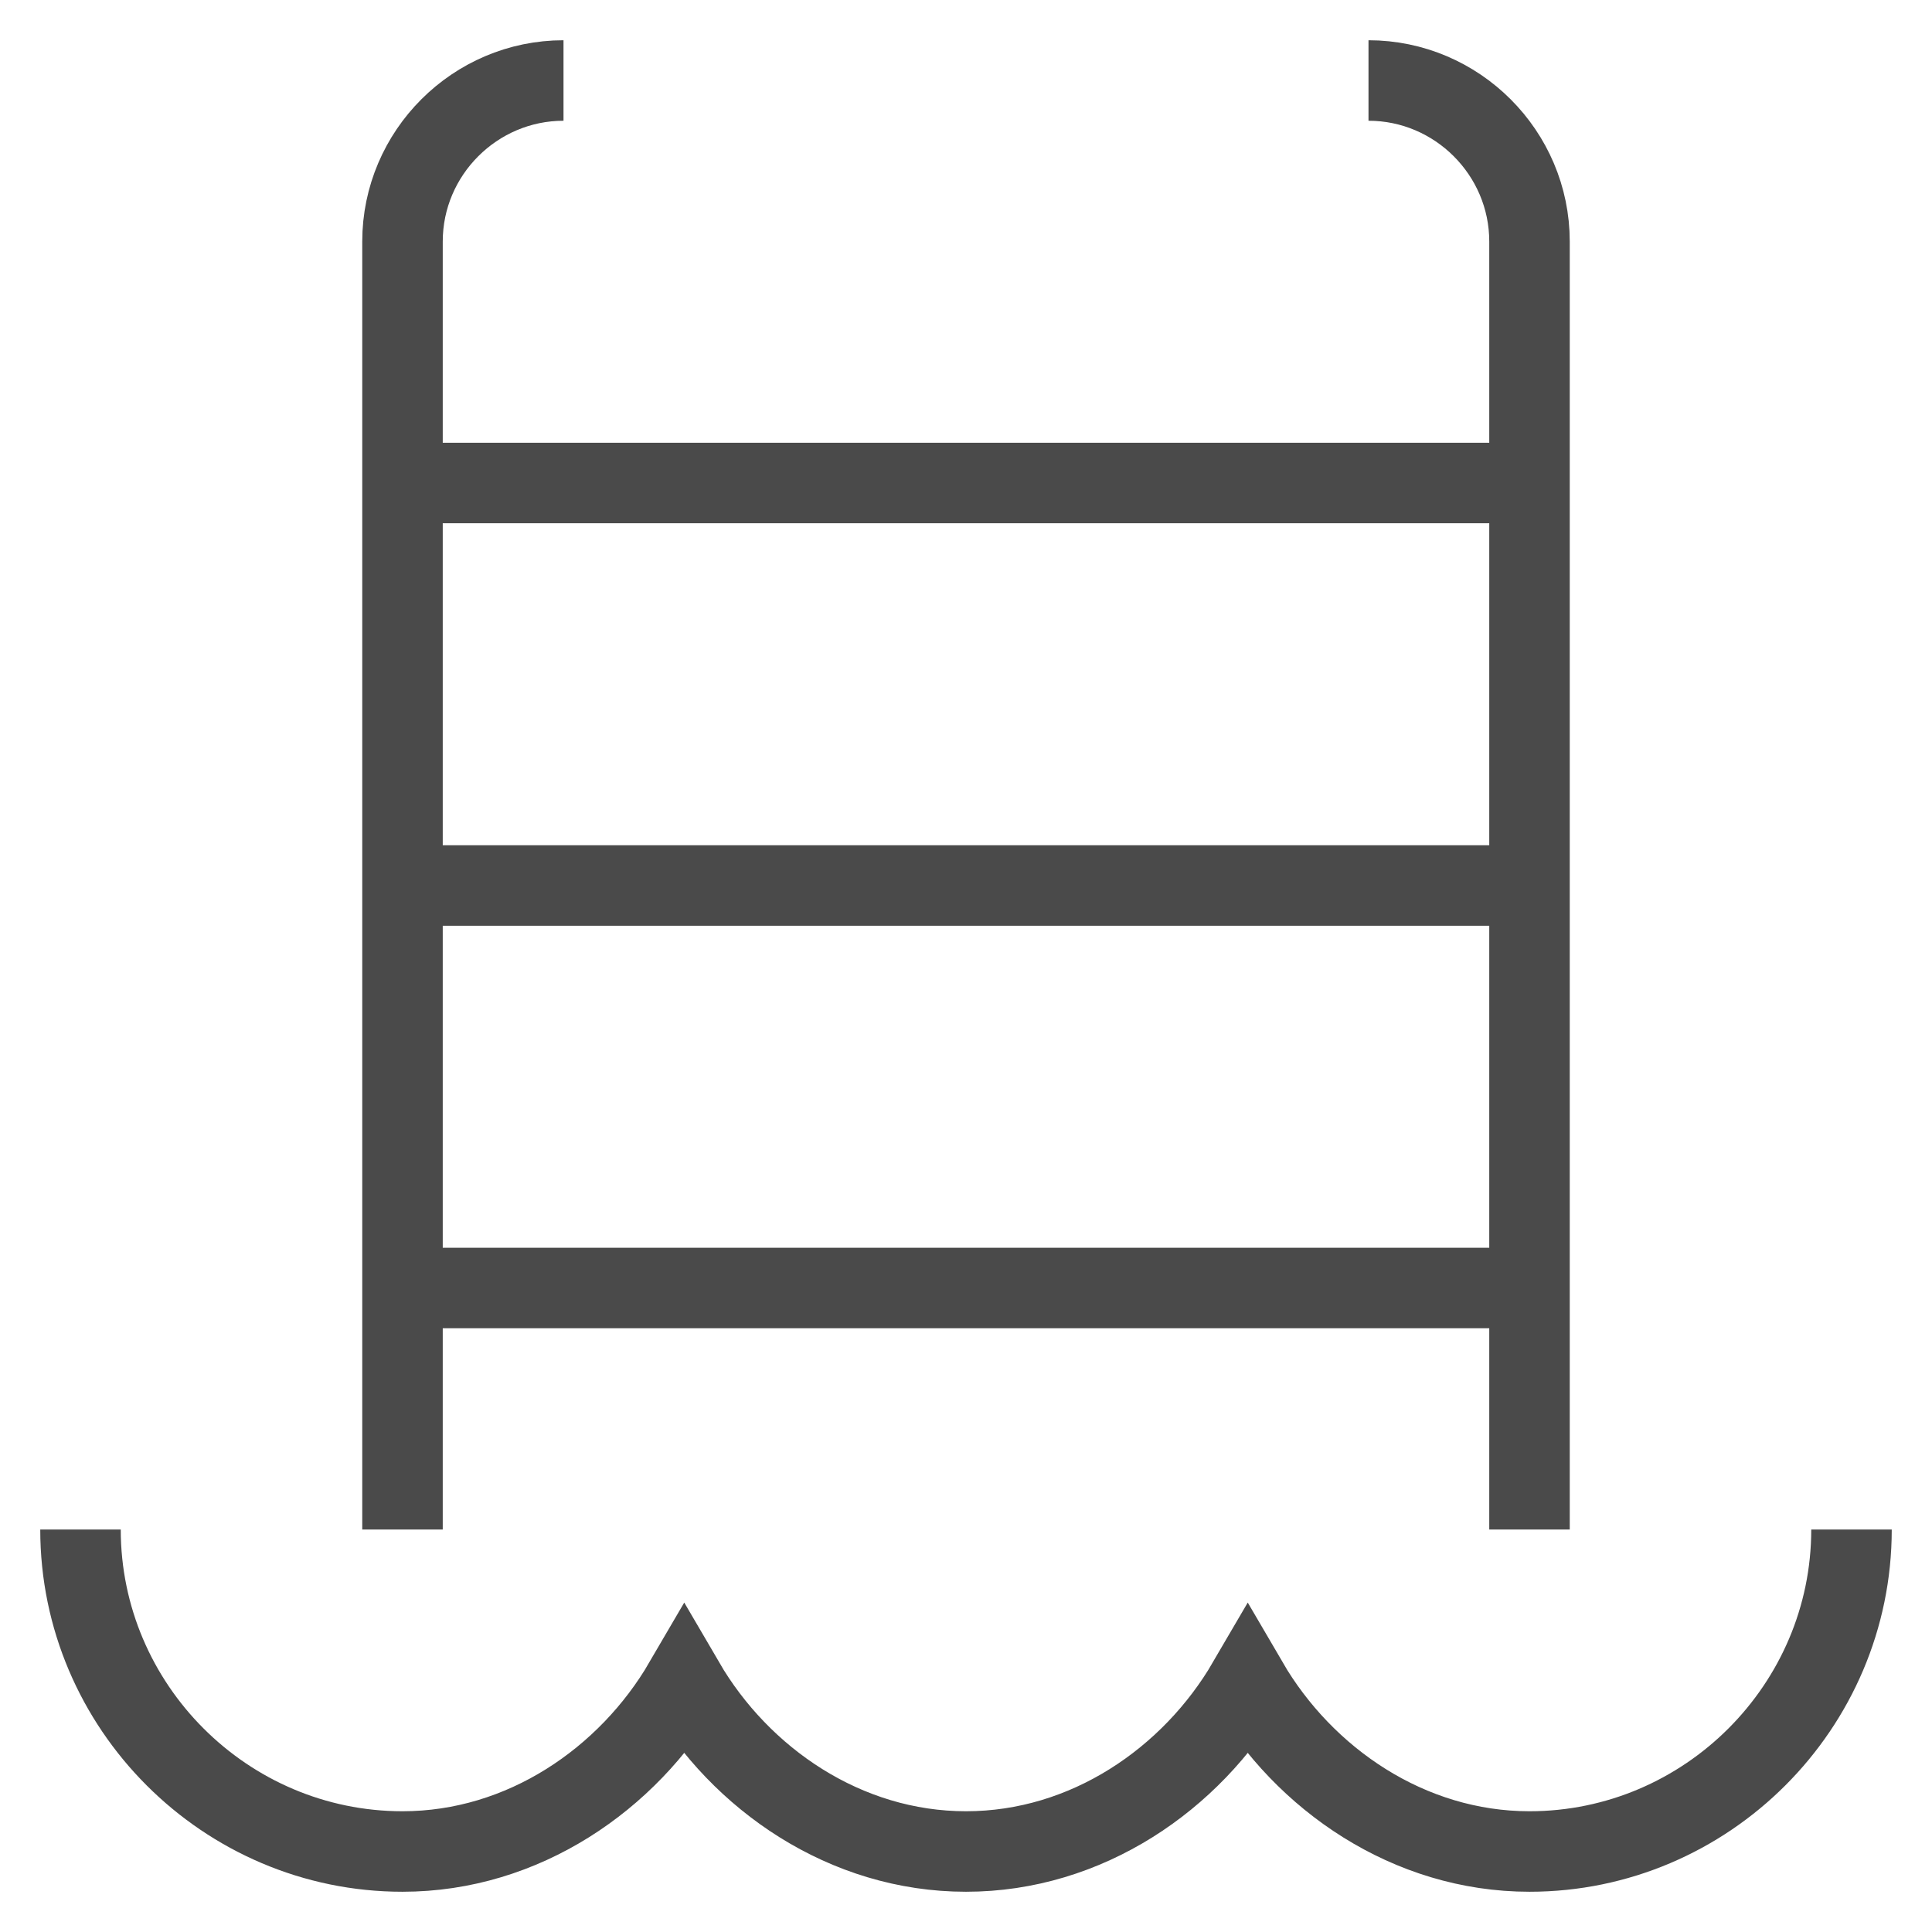<?xml version="1.0" encoding="UTF-8"?>
<svg width="24px" height="24px" viewBox="0 0 24 24" version="1.1" xmlns="http://www.w3.org/2000/svg" xmlns:xlink="http://www.w3.org/1999/xlink">
    <!-- Generator: Sketch 53.2 (72643) - https://sketchapp.com -->
    <title>icon</title>
    <desc>Created with Sketch.</desc>
    <g id="Backup" stroke="none" stroke-width="1" fill="none" fill-rule="evenodd">
        <g id="Imóvel-Interna-Full" transform="translate(-539, -1791)" stroke="#4A4A4A">
            <g id="infos-imovel" transform="translate(220, 1685)">
                <g id="icon" transform="translate(320, 107)">
                    <path d="M4,18 L4,2 C4,0.9 4.9,0 6,0 L6,0" id="Shape"></path>
                    <path d="M18,18 L18,2 C18,0.9 17.1,0 16,0 L16,0" id="Shape"></path>
                    <path d="M4,15 L18,15" id="Shape"></path>
                    <path d="M4,10 L18,10" id="Shape"></path>
                    <path d="M4,5 L18,5" id="Shape"></path>
                    <path d="M0,18 C0,20.2 1.8,22 4,22 C5.5,22 6.8,21.1 7.5,19.9 C8.2,21.1 9.5,22 11,22 C12.5,22 13.8,21.1 14.5,19.9 C15.2,21.1 16.5,22 18,22 C20.2,22 22,20.2 22,18" id="Shape"></path>
                </g>
            </g>
        </g>
    </g>
</svg>